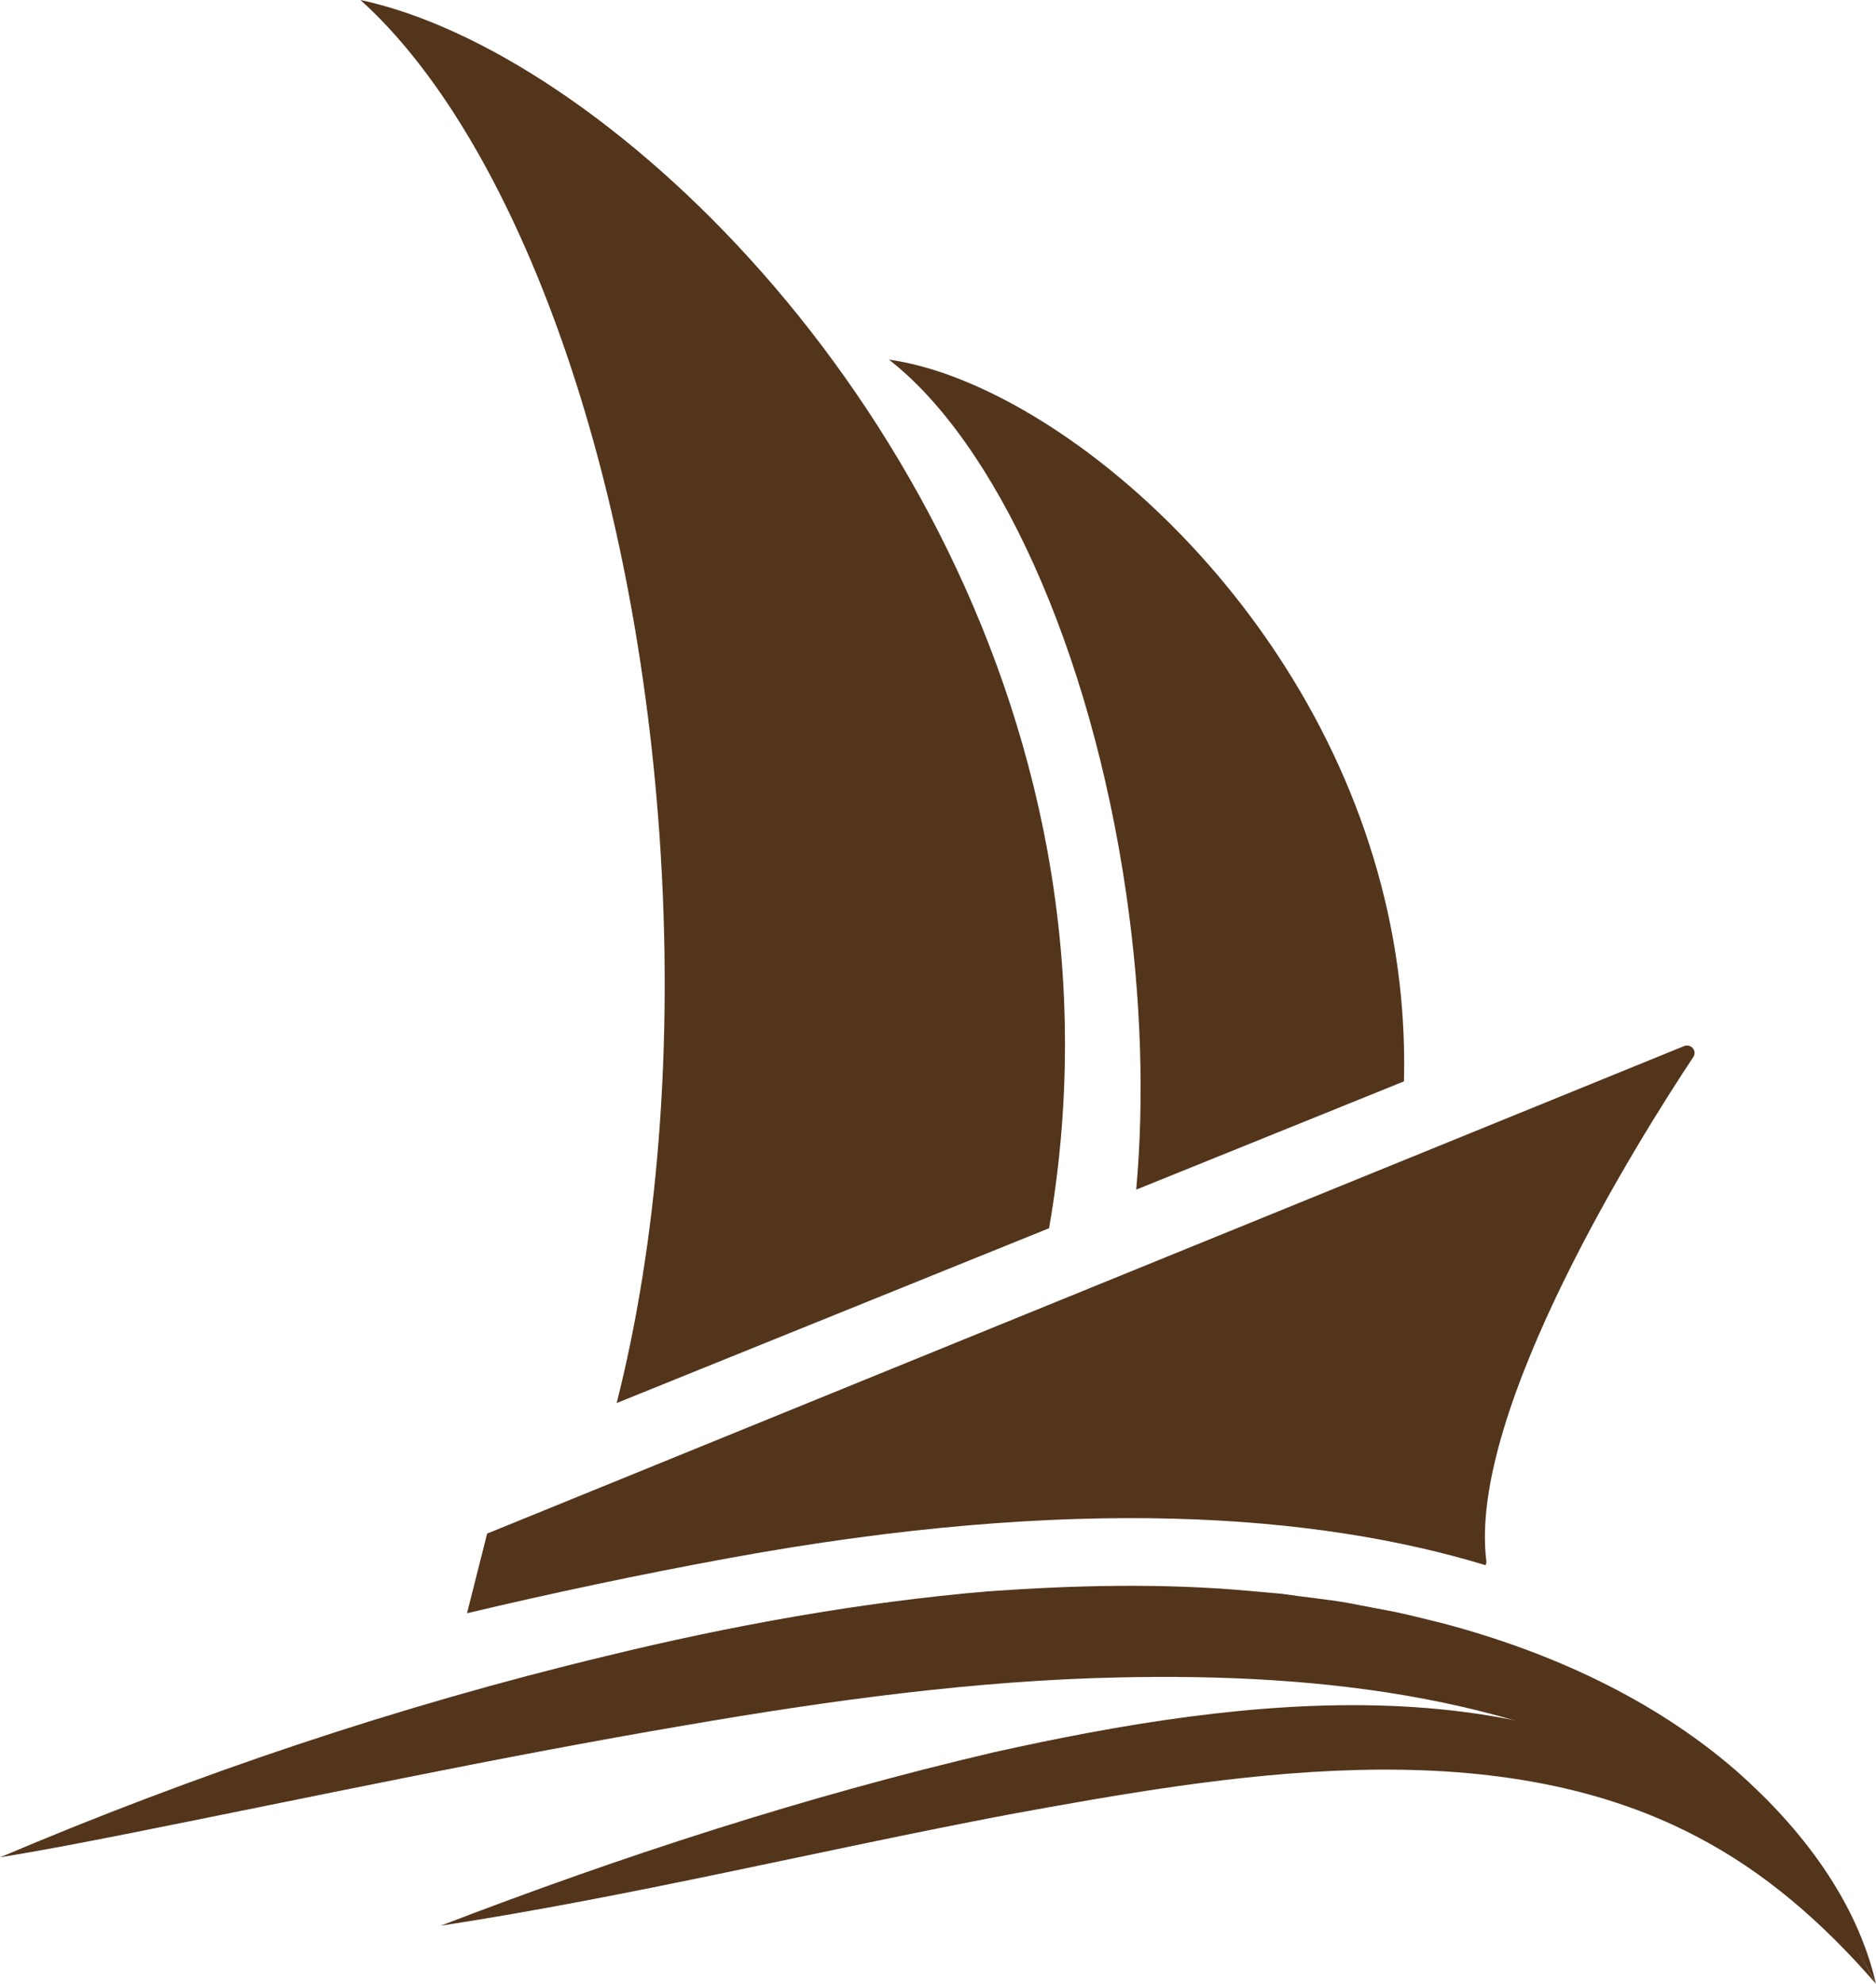 <?xml version="1.0" encoding="UTF-8"?> <svg xmlns="http://www.w3.org/2000/svg" width="35" height="37" viewBox="0 0 35 37" fill="none"><path d="M8.221 35.915C11.587 34.621 15.024 33.503 18.544 32.68C23.201 31.645 28.838 30.907 32.762 34.181C33.693 34.967 34.446 35.938 34.999 36.999C34.023 35.876 32.938 34.916 31.631 34.24C27.793 32.238 22.896 33.096 18.8 33.845C15.286 34.512 11.76 35.373 8.221 35.915Z" fill="#53351C"></path><path d="M19.542 15.871C17.98 7.322 11.193 0.956 6.725 0C9.554 2.551 11.814 8.518 12.305 15.593C12.577 19.524 12.26 23.189 11.505 26.167L19.572 22.907C19.953 20.723 19.993 18.343 19.542 15.871Z" fill="#53351C"></path><path d="M25.767 16.503C24.322 10.974 19.559 7.122 16.584 6.707C18.564 8.245 20.341 12.049 21.011 16.663C21.297 18.634 21.348 20.517 21.198 22.187L26.193 20.168C26.223 18.993 26.096 17.758 25.767 16.503Z" fill="#53351C"></path><path d="M31.592 19.713C31.668 19.599 31.548 19.458 31.419 19.51L9.088 28.602L8.713 30.087C10.252 29.723 11.88 29.374 13.607 29.058C20.04 27.88 24.558 28.233 27.716 29.191C27.728 29.167 27.733 29.141 27.73 29.113C27.377 26.304 30.642 21.144 31.592 19.713Z" fill="#53351C"></path><path d="M35 37C34.297 35.629 33.151 34.544 31.872 33.705C28.656 31.635 24.664 31.202 20.889 31.284C18.19 31.34 15.449 31.718 12.793 32.176C9.296 32.77 5.829 33.513 2.347 34.206C1.568 34.36 0.787 34.511 0 34.64C3.652 33.09 7.433 31.816 11.306 30.886C13.632 30.319 16.039 29.882 18.431 29.679C20.044 29.564 21.693 29.523 23.309 29.671L23.919 29.725C24.272 29.78 24.789 29.83 25.137 29.893C25.322 29.93 25.861 30.03 26.044 30.066C26.345 30.13 26.644 30.209 26.944 30.282C28.93 30.811 30.857 31.689 32.404 33.035C33.608 34.099 34.638 35.438 35 37Z" fill="#53351C"></path></svg> 